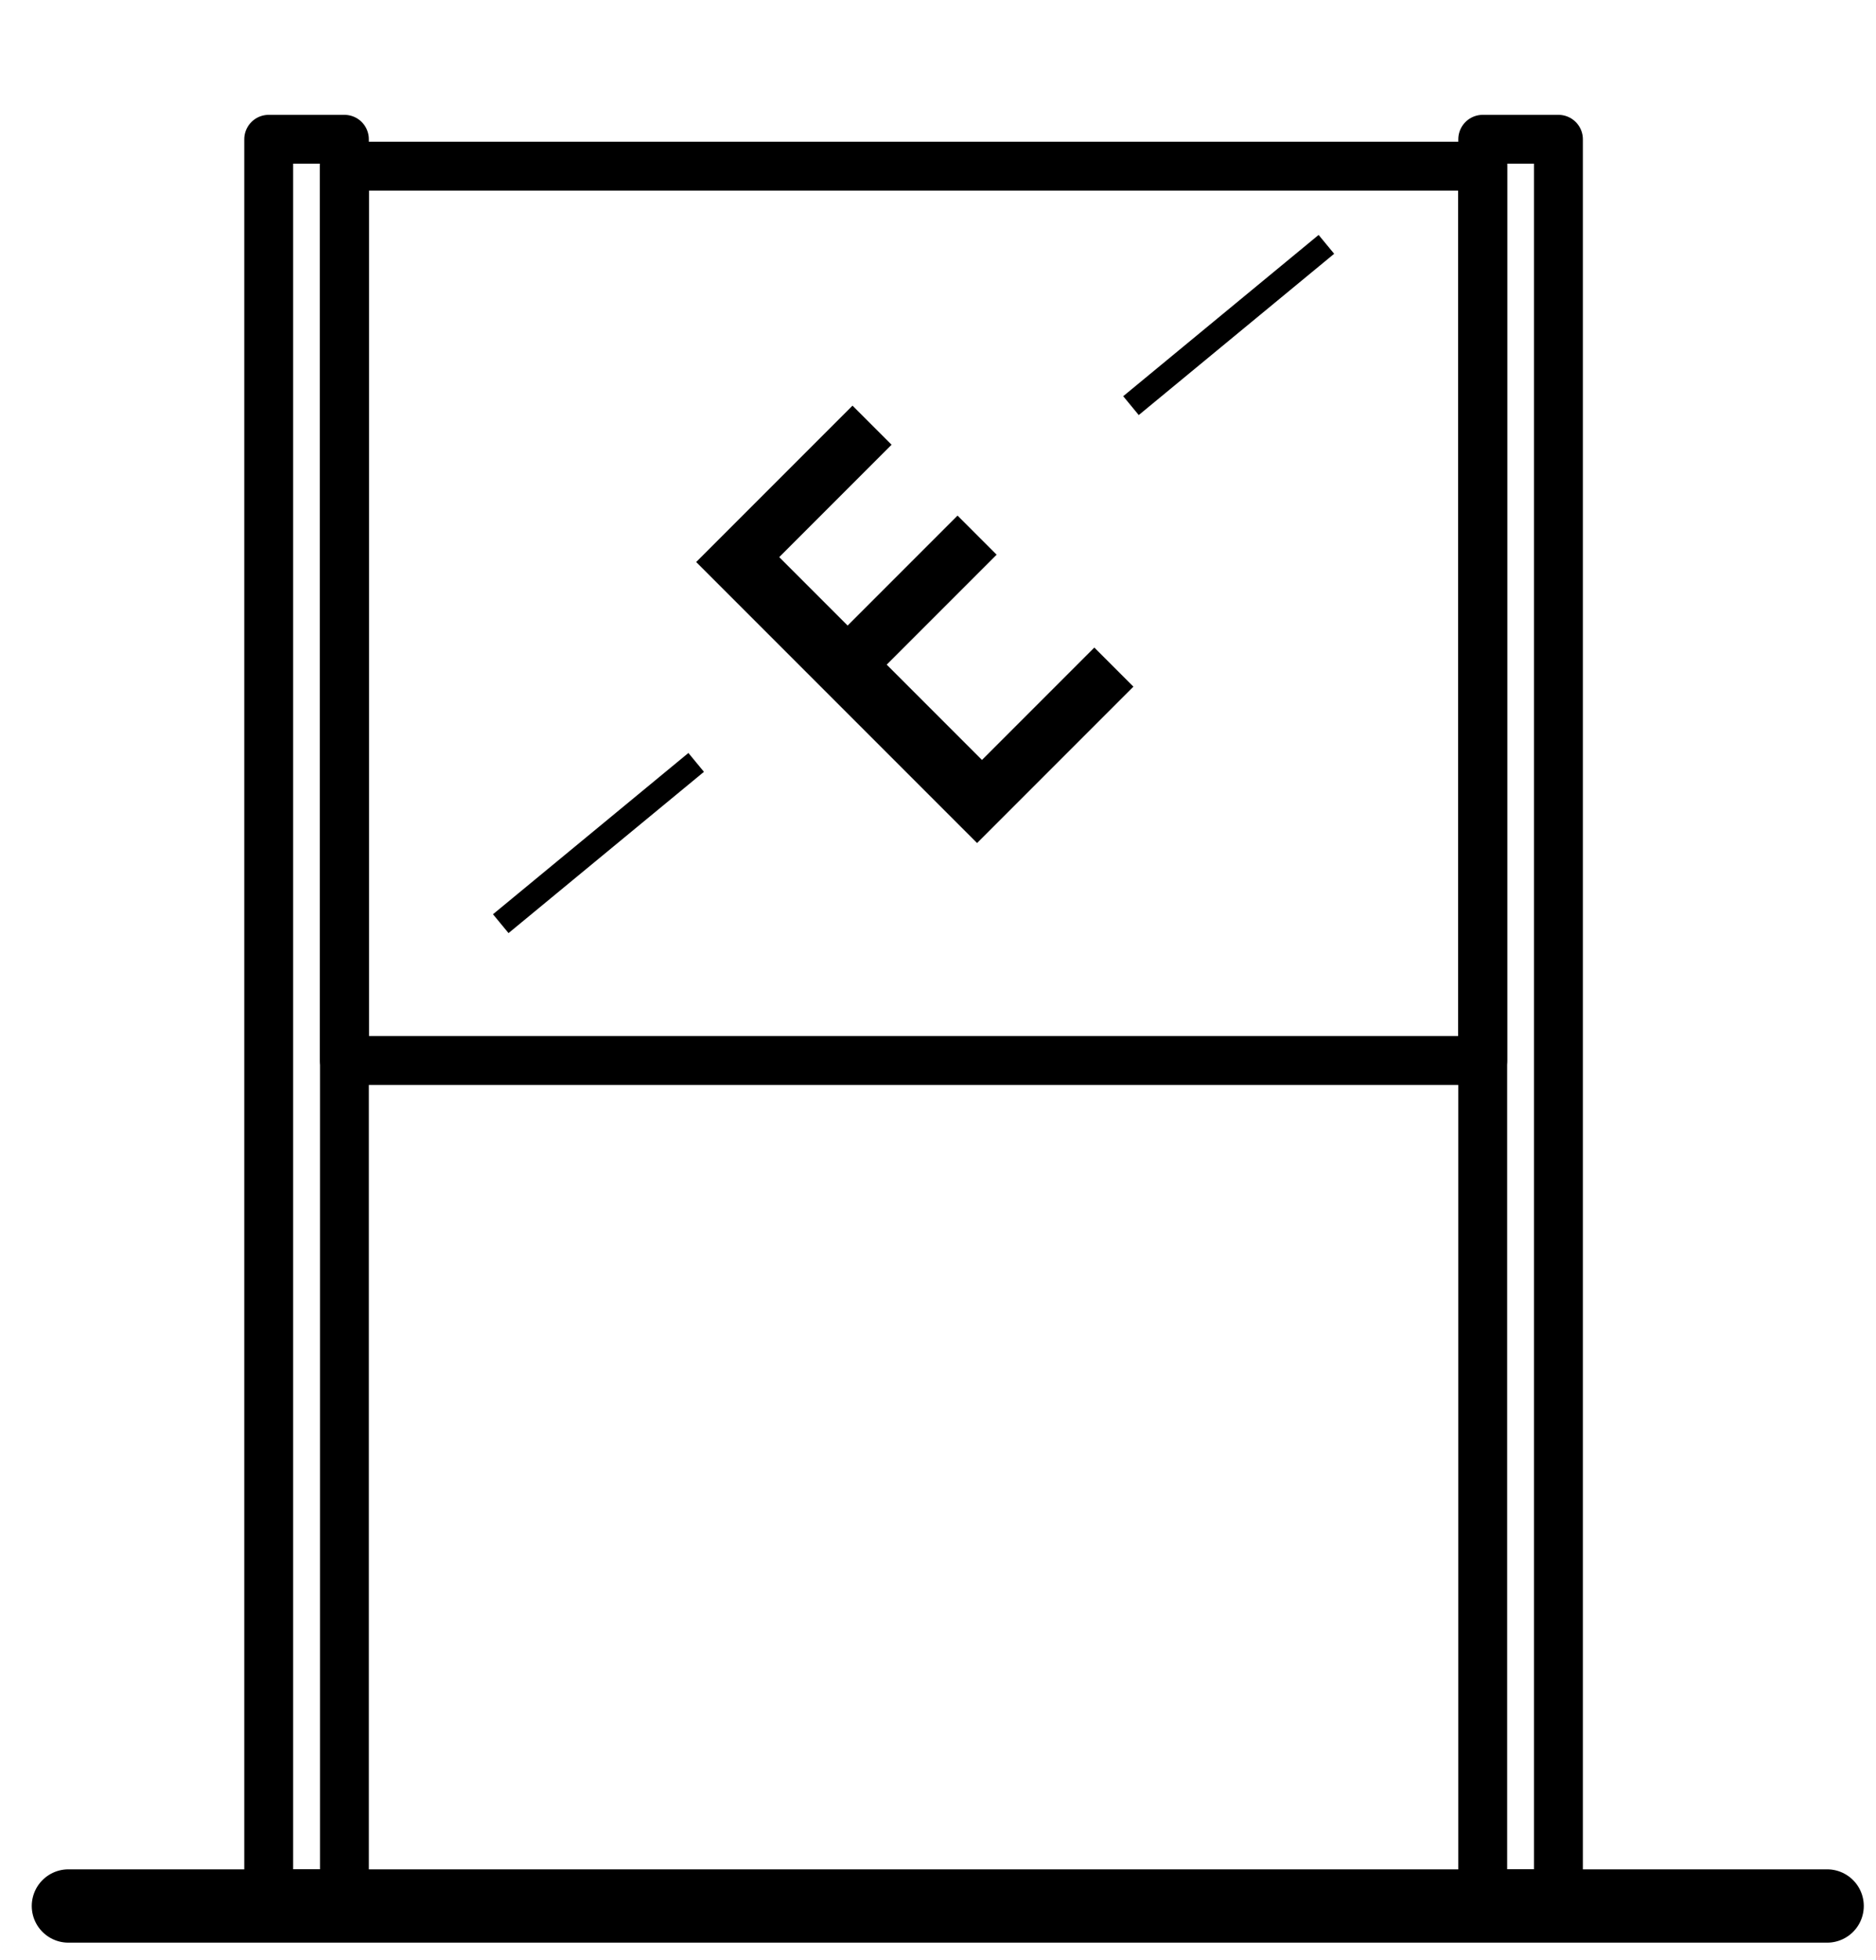 <?xml version="1.0" encoding="utf-8"?>
<!-- Generator: Adobe Illustrator 19.0.0, SVG Export Plug-In . SVG Version: 6.00 Build 0)  -->
<svg version="1.1" id="Layer_1" xmlns="http://www.w3.org/2000/svg" xmlns:xlink="http://www.w3.org/1999/xlink" x="0px" y="0px"
	 viewBox="-11 10.8 76.8 80.2" style="enable-background:new -11 10.8 76.8 80.2;" xml:space="preserve">
<style type="text/css">
	.st0{fill:none;stroke:#000000;stroke-width:2;stroke-linecap:round;stroke-linejoin:round;stroke-miterlimit:10;}
	.st1{fill:none;stroke:#000000;stroke-width:3;stroke-linecap:round;stroke-linejoin:round;stroke-miterlimit:10;}
	.st2{stroke:#000000;stroke-miterlimit:10;}
</style>
<g id="XMLID_66_">
	<rect id="XMLID_73_" y="16.5" class="st0" width="3.1" height="71.8"/>
	<rect id="XMLID_82_" x="49.7" y="16.5" class="st0" width="3.1" height="71.8"/>
	<rect id="XMLID_68_" x="3.1" y="17.6" class="st0" width="46.6" height="36.6"/>
	<line id="XMLID_78_" class="st1" x1="-8.2" y1="88.8" x2="63.8" y2="88.8"/>
</g>
<g>
	<path d="M25.5,29l-4.6,4.6l2.8,2.8l4.5-4.5l1.6,1.6l-4.5,4.5l3.9,3.9l4.6-4.6l1.6,1.6L29,45.3L17.5,33.8l6.4-6.4L25.5,29z"/>
</g>
<line class="st2" x1="35.3" y1="27.4" x2="43.3" y2="20.8"/>
<line class="st2" x1="9.5" y1="48.6" x2="17.5" y2="42"/>
</svg>
